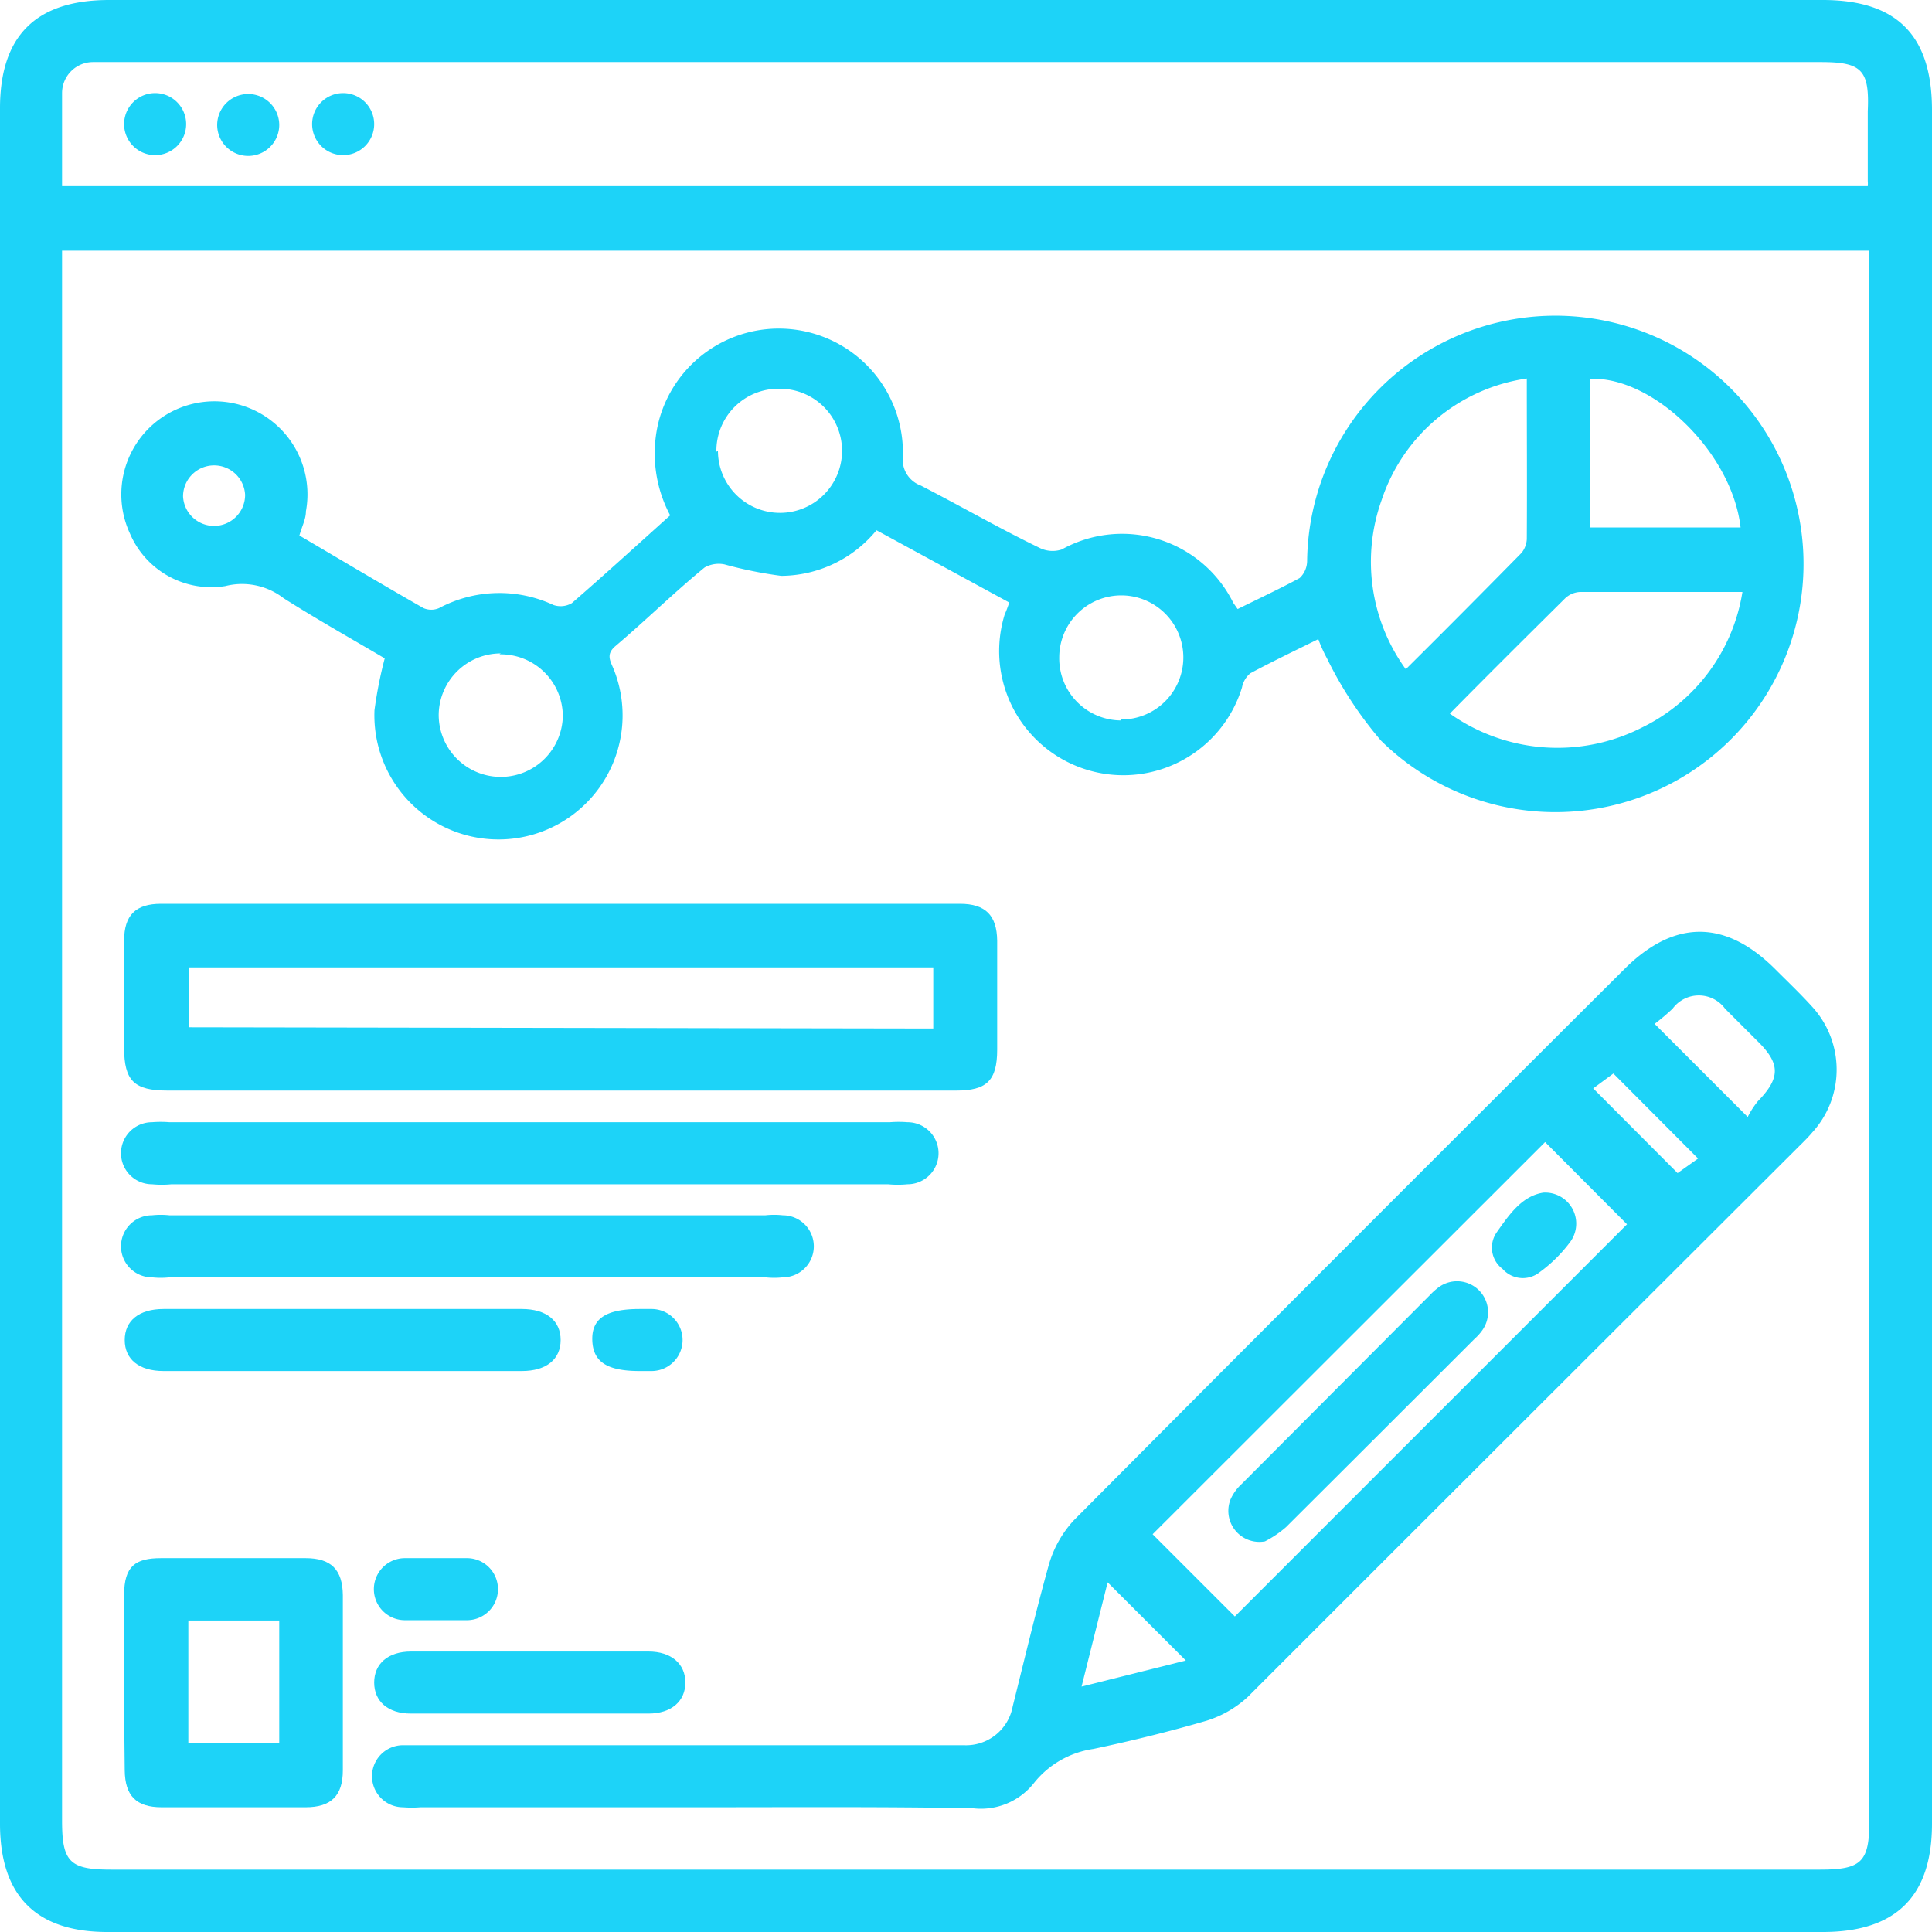 <svg xmlns="http://www.w3.org/2000/svg" viewBox="0 0 62.27 62.27"><defs><style>.cls-1{fill:#1dd3f8;}</style></defs><title>data_visualization</title><g id="Layer_2" data-name="Layer 2"><g id="Layer_1-2" data-name="Layer 1"><path class="cls-1" d="M31.14,62.27H3.46C1.16,62.27,0,61.1,0,58.78V3.49C0,1.15,1.16,0,3.52,0H58.75c2.39,0,3.52,1.14,3.52,3.55V58.78c0,2.34-1.16,3.49-3.52,3.49ZM60.26,8.08H2V58.69c0,1.32.25,1.57,1.57,1.57h55.1c1.33,0,1.58-.25,1.58-1.56V8.08ZM2,6h58.2a.9.9,0,0,0,0-.16c0-.75,0-1.5,0-2.26C60.26,2.25,60,2,58.69,2H3A1,1,0,0,0,2,3C2,4,2,5,2,6Z"/><path class="cls-1" d="M32.53,19.42l-4.28-2.33a4,4,0,0,1-3.07,1.47,13.49,13.49,0,0,1-1.83-.37.93.93,0,0,0-.64.1c-1,.82-1.89,1.7-2.87,2.53-.32.27-.17.48-.06.75a4,4,0,1,1-7.71,1.32,13.62,13.62,0,0,1,.33-1.67c-1.05-.62-2.17-1.25-3.26-1.94a2.19,2.19,0,0,0-1.88-.39A2.85,2.85,0,0,1,4.19,17.2a3,3,0,1,1,5.67-.72c0,.25-.13.49-.21.78,1.33.78,2.65,1.57,4,2.34a.63.63,0,0,0,.5,0,4.13,4.13,0,0,1,3.69-.1.71.71,0,0,0,.59-.06c1.06-.92,2.09-1.86,3.17-2.83a4.24,4.24,0,0,1-.4-2.9,4,4,0,0,1,7.9,1,.89.89,0,0,0,.58.94c1.28.66,2.53,1.38,3.81,2a.94.94,0,0,0,.73.06,4,4,0,0,1,5.53,1.72l.14.2c.69-.34,1.39-.67,2-1a.77.77,0,0,0,.24-.56,8,8,0,1,1,2.38,5.8,12.52,12.52,0,0,1-1.74-2.65,4.66,4.66,0,0,1-.28-.62c-.75.37-1.48.72-2.19,1.1a.79.79,0,0,0-.27.46,4,4,0,1,1-7.65-2.35C32.45,19.65,32.48,19.56,32.53,19.42ZM49.21,12.2a5.8,5.8,0,0,0-4.68,3.92,5.9,5.9,0,0,0,.78,5.45c1.3-1.29,2.52-2.52,3.73-3.75a.77.77,0,0,0,.17-.44C49.22,15.67,49.21,14,49.21,12.2ZM46.73,23a6,6,0,0,0,6.19.45,5.89,5.89,0,0,0,3.24-4.37H50.92a.75.75,0,0,0-.48.21C49.22,20.5,48,21.71,46.73,23Zm4.51-6H56.1c-.27-2.4-2.81-4.88-4.86-4.79Zm-15.1,6.19a2,2,0,1,0-2-2A2,2,0,0,0,36.14,23.22Zm-13-8.66a2,2,0,1,0,2-2A2,2,0,0,0,23.09,14.56Zm-7,6.53a2,2,0,0,0-2,1.95,2,2,0,1,0,4,.06A2,2,0,0,0,16.1,21.09ZM6.9,15a1,1,0,0,0-1,1,1,1,0,0,0,1,.95,1,1,0,0,0,1-1A1,1,0,0,0,6.9,15Z"/><path class="cls-1" d="M22.55,58.25h-9a3.47,3.47,0,0,1-.56,0,1,1,0,0,1,0-2c.21,0,.42,0,.63,0H31.06A1.53,1.53,0,0,0,32.64,55c.38-1.52.73-3,1.16-4.55A3.57,3.57,0,0,1,34.61,49q8.85-8.9,17.74-17.76c1.61-1.61,3.26-1.61,4.87,0,.4.4.81.79,1.19,1.21a3,3,0,0,1,0,4.05c-.15.18-.32.34-.48.5q-8.87,8.85-17.72,17.7a3.49,3.49,0,0,1-1.32.76c-1.2.35-2.42.65-3.65.91a3,3,0,0,0-1.9,1.08,2.18,2.18,0,0,1-2,.83C28.45,58.23,25.5,58.25,22.55,58.25ZM39.8,52.1,52.44,39.46,49.8,36.81,37.15,49.45ZM53.33,33l3,3a2.78,2.78,0,0,1,.33-.51c.72-.74.73-1.2,0-1.92l-1.06-1.06a1.05,1.05,0,0,0-1.69,0A6.8,6.8,0,0,1,53.33,33ZM35.7,51l-.84,3.36,3.36-.84ZM52,34.6l-.65.48,2.72,2.73.66-.47Z"/><path class="cls-1" d="M18.08,35.15H5.4C4.33,35.15,4,34.84,4,33.77s0-2.3,0-3.45c0-.82.37-1.19,1.19-1.19H30.94c.82,0,1.19.37,1.2,1.19,0,1.17,0,2.34,0,3.51,0,1-.34,1.32-1.32,1.32Zm12-2V31.18h-24v1.93Z"/><path class="cls-1" d="M17.07,38.17H5.53a3.3,3.3,0,0,1-.63,0,1,1,0,0,1,0-2,3.47,3.47,0,0,1,.56,0H28.68a3.6,3.6,0,0,1,.57,0,1,1,0,0,1,0,2,3.3,3.3,0,0,1-.63,0Z"/><path class="cls-1" d="M15.13,39.17h9.54a2.6,2.6,0,0,1,.56,0,1,1,0,0,1,0,2,2.6,2.6,0,0,1-.56,0H5.46a2.6,2.6,0,0,1-.56,0,1,1,0,0,1,0-2,2.6,2.6,0,0,1,.56,0Z"/><path class="cls-1" d="M4,54.23c0-.94,0-1.88,0-2.82s.37-1.19,1.19-1.19H9.85c.82,0,1.19.37,1.2,1.19v5.65c0,.82-.38,1.19-1.2,1.19H5.21c-.82,0-1.18-.37-1.19-1.19S4,55.18,4,54.23Zm5-2H6.07v3.94H9Z"/><path class="cls-1" d="M11.05,44.19H5.27c-.79,0-1.25-.38-1.25-1s.46-1,1.25-1H16.82c.79,0,1.25.38,1.25,1s-.46,1-1.25,1Z"/><path class="cls-1" d="M17.14,53.23H20.9c.74,0,1.19.4,1.19,1s-.45,1-1.19,1H13.24c-.74,0-1.18-.4-1.18-1s.44-1,1.19-1Z"/><path class="cls-1" d="M14.11,50.22c.31,0,.63,0,.94,0a1,1,0,0,1,0,2q-1,0-2,0a1,1,0,1,1,0-2Z"/><path class="cls-1" d="M20.62,44.19c-1.05,0-1.51-.29-1.53-1s.47-1,1.53-1H21a1,1,0,1,1,0,2Z"/><path class="cls-1" d="M5,5A1,1,0,0,1,4,4,1,1,0,0,1,6,4,1,1,0,0,1,5,5Z"/><path class="cls-1" d="M9,4.05A1,1,0,1,1,7,4a1,1,0,1,1,2,.06Z"/><path class="cls-1" d="M11.06,3a1,1,0,0,1,1,1,1,1,0,0,1-1,1,1,1,0,0,1-1-1A1,1,0,0,1,11.06,3Z"/><path class="cls-1" d="M40.77,49.68a1,1,0,0,1-1.11-1.35,1.49,1.49,0,0,1,.36-.5l6.07-6.09a2.18,2.18,0,0,1,.28-.25,1,1,0,0,1,1.31.11,1,1,0,0,1,.1,1.27,1.62,1.62,0,0,1-.25.28q-3,3-6.08,6.07A3.37,3.37,0,0,1,40.77,49.68Z"/><path class="cls-1" d="M49.74,38.44A1,1,0,0,1,50.63,40a4.56,4.56,0,0,1-1,1,.87.87,0,0,1-1.2-.1.86.86,0,0,1-.19-1.18C48.64,39.15,49.05,38.55,49.74,38.44Z"/></g></g></svg>